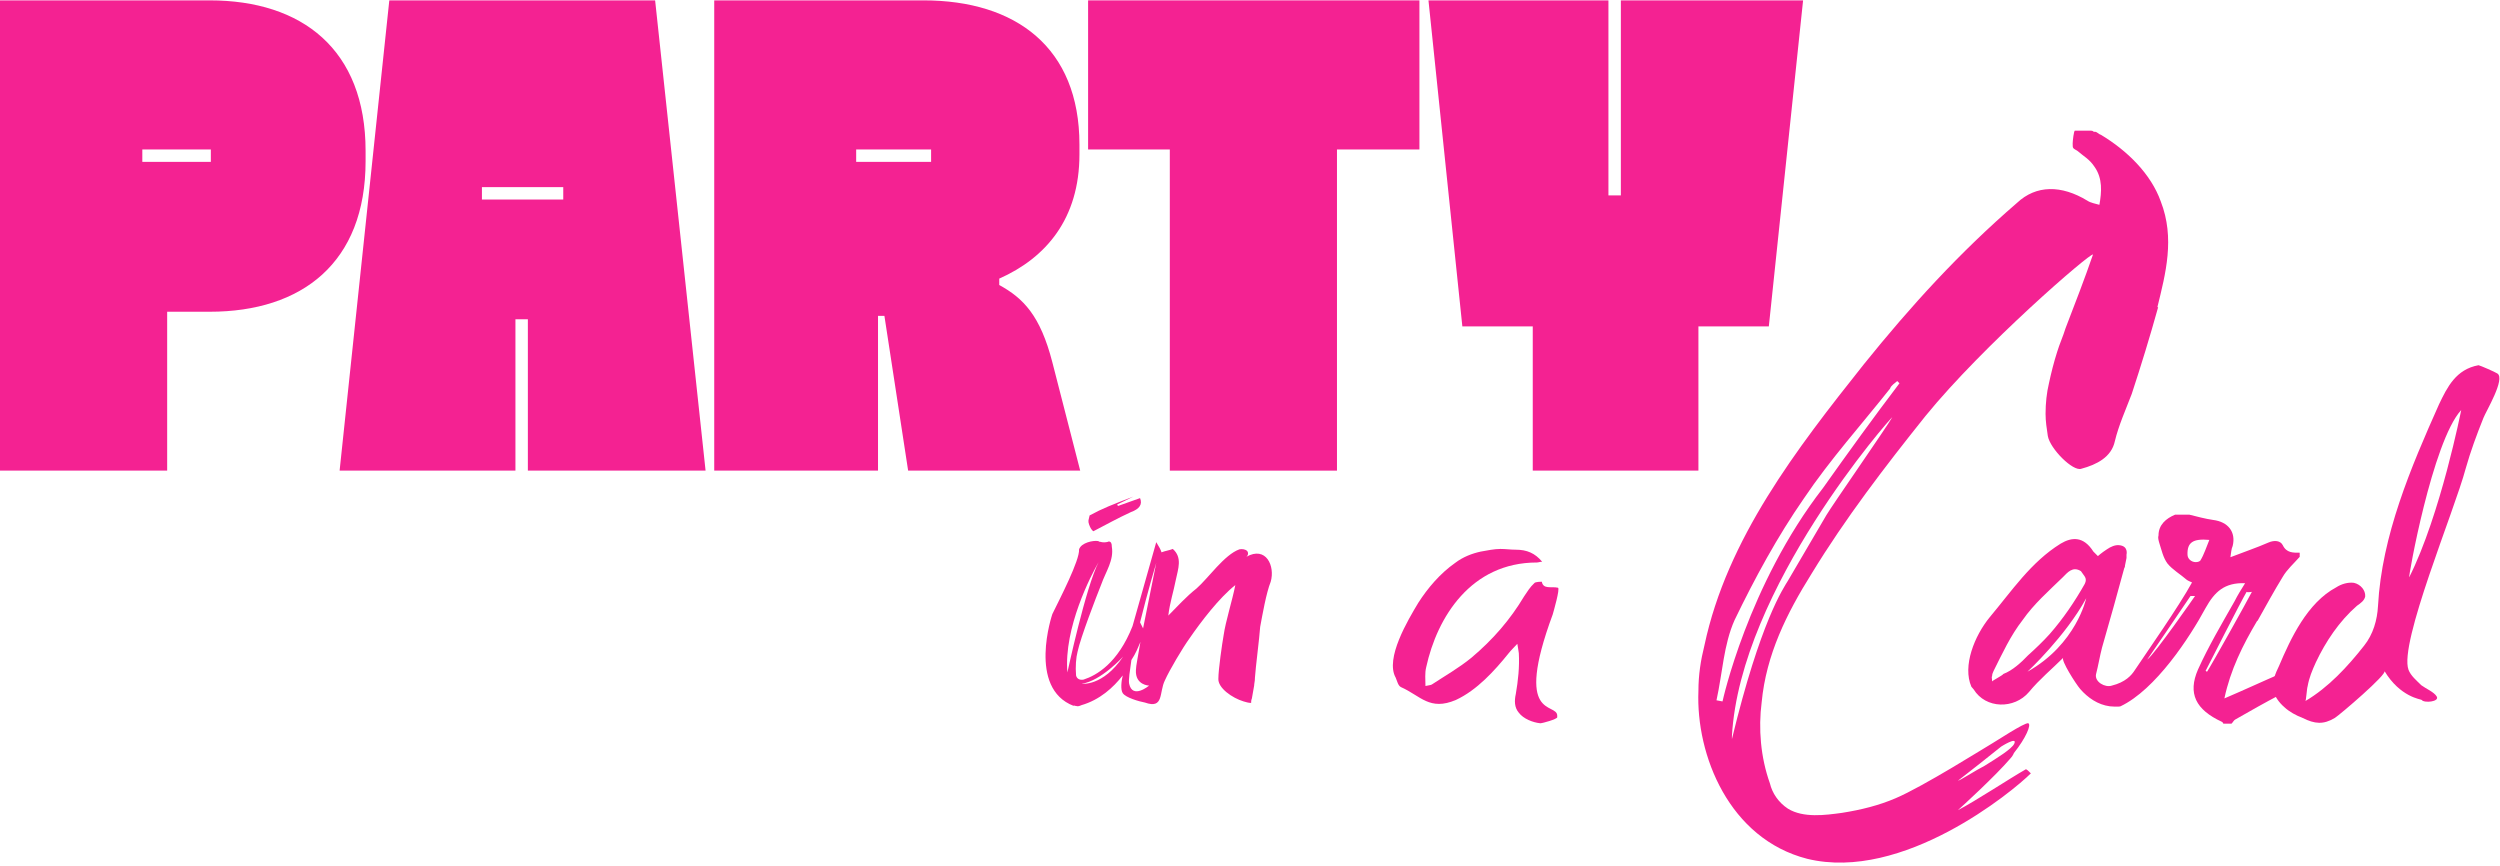 <?xml version="1.0" encoding="utf-8"?>
<!-- Generator: Adobe Illustrator 26.3.1, SVG Export Plug-In . SVG Version: 6.00 Build 0)  -->
<svg version="1.1" id="Layer_1" xmlns="http://www.w3.org/2000/svg" xmlns:xlink="http://www.w3.org/1999/xlink" x="0px" y="0px"
	 viewBox="0 0 664 230" style="enable-background:new 0 0 664 230;" xml:space="preserve">
<style type="text/css">
	.st0{fill:#F42292;}
</style>
<path class="st0" d="M0,0.1h55.7c24.5,0,41.4,13,41.4,40v2.7c0,27-16.9,40-41.4,40H44.4V125H0V0.1z M56,43v-3.3H37.8V43H56z"/>
<path class="st0" d="M103.4,0.1h70.6L187.4,125h-47.2V84.8h-3.3V125H90.2L103.4,0.1L103.4,0.1z M149.6,53v-3.3H128V53H149.6z"/>
<path class="st0" d="M189.7,0.1h55.6c24.5,0,41.4,12.5,41.4,38.3V41c0,17.1-8.9,27.5-21.3,33v1.7c6.4,3.5,10.9,8.1,14.1,20.5
	l7.4,28.8h-45.7l-6.3-41.1h-1.7V125h-43.5V0.1z M247.3,43v-3.3h-19.9V43H247.3z"/>
<path class="st0" d="M377,39.7h-21.9V125h-44.4V39.7h-21.7V0.1H377V39.7z"/>
<path class="st0" d="M469.8,86.7h-18.7V125h-44V86.7h-18.7l-9-86.6h47.8v51.8h3.3V0.1h48.4L469.8,86.7z"/>
<path class="st0" d="M331,147.9c0.6-0.4,0.6-1.2,0.2-1.6c-0.6-0.5-1.4-0.5-2-0.4c-4,1.4-8.3,7.7-11.4,10.4c-2.8,2.2-5.1,4.8-7.5,7.2
	c0.4-3.4,1.4-6.4,2-9.5c0.6-2.9,1.8-5.9-0.8-8.2c-1,0.4-2,0.5-3,0.9c-0.2-0.7-0.6-1.4-1.4-2.7c0,0-3.5,12.4-6.3,22.3
	c-3.9,9.9-9.6,13.1-13,14.2c-1,0.2-1.8-0.2-2-1.1c-0.2-2.3,0-4.8,0.4-6.3c0.8-3.8,4.9-14.4,6.3-17.9c1.2-3.4,3.4-6.4,2.8-10
	c0-0.9-0.2-1.3-0.8-1.4c-0.1,0-0.1,0.1-0.2,0.1c-0.7,0.2-1.4,0.2-2.1,0c-0.1,0-0.1,0-0.2,0c0-0.1-0.1-0.1-0.1-0.1
	c-0.1,0-0.2-0.1-0.3-0.1c-1.2-0.2-4.4,0.4-5,2.2c0.2,2.9-5.1,13.1-7.1,17.2c0,0-6.7,19.7,5.7,24.4v-0.2c0.2,0.2,0.4,0.2,0.6,0.2
	c0.4,0.2,1,0,1.4-0.2c4.9-1.4,8.5-4.7,11-7.9c-0.4,1.6-0.6,3.8,0,4.7c0.8,1.2,4.3,2.2,5.9,2.5c5.1,1.8,3.7-2.7,5.3-5.9
	c1.2-2.7,4.7-8.6,6.5-11.1c3.1-4.5,7.9-10.8,12.2-14.2c-0.8,4.1-2.6,9.7-3.1,13.3c-0.4,2.2-1.4,9.2-1.4,11.5
	c-0.2,2.5,3.7,5.2,6.7,6.1c0.6,0.2,1.4,0.4,2,0.4c0-0.4,0-0.7,0.2-1.2c0.2-1.1,0.4-2.3,0.6-3.4c0-0.5,0.2-1.2,0.2-1.8v-0.2
	c0.2-3,1.2-10.6,1.4-13.6c0.6-3.2,1.6-9,2.8-12C338.7,150.4,336.3,144.9,331,147.9L331,147.9z M283.5,178.6
	c-1-11.8,6.3-25.9,8.3-29.3C288.4,155.8,283.5,178.6,283.5,178.6z M287.3,181.6c5.1-0.7,11-7.2,11-7.2
	C292.9,182.4,287.3,181.6,287.3,181.6z M299.9,181.6c-0.2-1.1,0.2-3.4,0.6-6.3c1.2-1.8,1.8-3.4,2.4-4.8c-0.6,3.6-1.2,6.4-1.2,7.5
	c-0.2,4,3.5,4.1,3.5,4.1S300.8,185.8,299.9,181.6z M303.6,166.9l-0.8-1.6c2-8.1,4.3-15.8,4.3-15.8S305.2,158.9,303.6,166.9
	L303.6,166.9z"/>
<path class="st0" d="M302.8,132.3c-1.9,0.7-4,1.4-5.9,2.1c0-0.2-0.2-0.4-0.2-0.4c1.5-0.7,2.9-1.4,4.3-2.1c-5.5,2.1-8.1,3.1-11.6,5
	c-0.1,0.4-0.2,0.9-0.3,1.3c0,0.1,0,0.3,0,0.5c0.1,0.4,0.2,0.8,0.4,1.2c0.1,0.3,0.3,0.5,0.4,0.7c0.2,0.2,0.3,0.4,0.5,0.5c0,0,0,0,0,0
	c3.7-1.9,6.1-3.3,10-5.1C302.6,135.2,303.5,134,302.8,132.3L302.8,132.3z"/>
<path class="st0" d="M398.5,145.8c1.4,0,2.7,0.2,4.1,0.2c2.9,0,5.1,0.9,7,3.2c-0.6,0-1,0.2-1.4,0.2c-17.5,0-26.5,14.5-29.4,27.8
	c-0.4,1.6-0.2,3.2-0.2,5c0.8-0.2,1.4-0.2,1.7-0.4c3.5-2.3,7.2-4.4,10.5-7.1c5.7-4.8,10.3-10.1,14-16.3c0.8-1.2,1.6-2.5,2.7-3.5
	c0.2-0.4,2-0.4,2-0.4c0.4,2.1,2.5,1.2,4.3,1.6c0.6,0.2-1.2,6.4-1.4,7.1c-10.5,28.4,1.2,23.2,1.2,26.9v0.4c0,0.5-3.9,1.6-4.5,1.6
	c-2-0.2-4.5-1.2-5.7-2.8c-1.2-1.4-1.2-3.2-0.8-5c0.6-3.5,1-7.1,0.8-10.8c0-0.2-0.4-2.5-0.4-2.5c-0.8,0.9-1.6,1.6-2.3,2.5
	c-3.7,4.6-8.4,9.8-14,12.4c-7,3-9.4-1.1-14.6-3.4c-0.8-0.4-1-1.6-1.4-2.5c-2.9-5.1,3.3-15.4,6-19.9c2.5-3.9,5.8-7.8,9.8-10.6
	c2.1-1.6,4.5-2.5,6.8-3C395.1,146.2,396.8,145.8,398.5,145.8L398.5,145.8z"/>
<path class="st0" d="M573.2,81.6c-2.2,7.9-4.5,15.4-7,23c-1.6,4.2-3.5,8.4-4.5,12.6c-0.9,4.2-4.8,6.2-8.9,7.3
	c-2.2,0.8-8.3-5.3-8.9-8.7c-0.3-2-0.6-3.9-0.6-5.9c0-2.8,0.3-5.6,0.9-8.1c0.6-2.8,1.3-5.6,2.2-8.4c0.6-2,1.6-4.2,2.2-6.2
	c2.5-6.5,5.1-13.2,7.3-19.6c-0.6-0.6-29.2,24.1-44.5,42.9c-10.8,13.5-21.3,27.2-30.2,41.8c-6.7,10.7-12.1,21.6-13.3,34.2
	c-0.9,7-0.3,14.6,2.2,21.6c0.6,2.5,2.2,5,4.8,6.7c4.1,2.5,9.9,1.7,14.3,1.1c5.1-0.8,9.9-2,14.3-3.9c7.3-3.1,23.8-13.5,25.7-14.6
	c0.6-0.3,8.6-5.6,9.5-5.3c0.9,0.3-0.6,3.9-3.8,7.9c0,0-0.3,0.8-0.9,1.4c-4.1,4.8-13,12.9-14,13.8c4.8-2.5,13.7-8.4,18.1-10.9
	c0.6,0.3,0.9,0.8,1.3,1.1c-4.8,4.8-34,28.9-59.4,22.7c-20.7-5.3-29.6-27.5-28.9-44.6c0-4.2,0.6-8.1,1.6-12.1
	c6-28.3,24.5-52.2,42.3-74.6c12.4-15.4,25.4-29.7,40.7-42.9c5.1-4.8,11.8-4.8,18.7-0.6c0.9,0.6,2.2,0.8,3.2,1.1
	c0.6-3.4,0.9-7-1.3-10.1c-1.3-2-2.9-2.8-4.5-4.2c-1.3-0.8-1.3-0.6-1.3-2c0-0.6,0.3-3.4,0.6-3.4h4.1c0.3,0,0.6,0,0.9,0.3h0.3
	c0.6,0,0.9,0.6,1.6,0.8c7,4.2,13.3,10.4,15.9,17.7c3.8,9.8,1.3,19.1-0.9,28.1L573.2,81.6z M504.5,101.8l-0.6-0.6
	c-0.6,0.6-1.6,1.1-1.9,2c-7.6,9.6-15.9,18.8-22.9,29.2c-7,10.1-13,21.1-18.4,32.3c-2.9,6.5-3.2,14-4.8,21.3l1.6,0.3
	c0,0,6.7-30.9,26.7-56.7C490.8,120.3,497.5,111,504.5,101.8L504.5,101.8z M502.6,110.8c-0.3,0-40.4,45.4-42.6,84.7v0.8
	c7.6-31.4,13.7-40.1,14.9-42.1c3.5-5.9,6.7-11.5,10.2-17.4C486.7,134.1,501,113.6,502.6,110.8z M520.1,207.3c0,0.3,4.8-2.8,7-3.9
	c3.2-2,7.3-4.5,7.9-5.9c0.9-2-3.5,0.8-3.5,0.8C528.7,200.6,523.3,204.8,520.1,207.3L520.1,207.3z"/>
<path class="st0" d="M599.5,164.9c-3.8,6.4-7.1,13-8.7,20.6c5.4-2.3,10.3-4.6,15.2-6.7c2.6,2.5,2.6,3,0.6,5c-0.4,0.2-0.6,0.5-1,0.7
	c-4,2.1-7.9,4.3-11.9,6.6c-0.4,0.2-0.6,0.7-1,1.1h-2.2c0-0.2-0.2-0.4-0.4-0.5c-6.9-3.2-9.1-7.5-6.3-13.9c2.8-6.2,6.3-12.1,9.7-18.1
	c0.8-1.6,1.8-3.2,2.8-4.8c-5.5-0.2-8.1,2.3-10.5,6.6c-4.2,7.8-13.3,21.7-22.6,26.1c-0.6,0.2-2.8,0-2.8,0c-3.2-0.4-5.9-2.3-7.9-4.6
	c-1.2-1.4-5.2-7.7-4.5-8.3c-3,3-6.3,5.7-9.1,9.1c-3.9,4.6-11.5,4.5-14.7-0.7c-0.2-0.2-0.4-0.5-0.6-0.7c-2.4-5.5,0.8-13.5,4.9-18.5
	c5.8-6.9,10.9-14.6,18.8-19.5c3-1.8,6.1-2,8.7,2.1l1.2,1.2c0,0,1-0.9,2.4-1.8c1-0.7,2.2-1.2,3.2-1.1c2.6,0.2,2,2.5,2,2.5v0.9l-0.4,2
	c0,0.2,0,0.4-0.2,0.7c-1.8,6.6-3.8,13.9-5.9,21.1c-0.6,2.3-1,4.8-1.6,7.1c-0.4,2,2.4,3.6,4.2,3c3.6-0.9,5.2-2.7,6.1-4.1
	c3.2-4.8,11.7-16.9,15.2-23.3c-0.4-0.2-1-0.4-1.4-0.7c-1.6-1.4-3.8-2.7-5.1-4.3c-1.2-1.6-1.6-3.7-2.2-5.5c-0.2-0.7-0.4-1.4-0.2-2
	c0-2.8,2-4.5,4.4-5.5h3.8c2,0.5,4.2,1.1,6.3,1.4c4,0.5,6.1,3.2,5.2,6.9c-0.4,0.9-0.4,1.8-0.6,3c3.6-1.4,6.9-2.5,10.1-3.9
	c1.6-0.7,3.2-0.5,3.8,0.7c1,2.1,2.8,2,4.5,2v1.1c-1.6,1.8-3.4,3.4-4.5,5.3c-2.4,3.9-4.5,7.8-6.7,11.7L599.5,164.9z M538.6,174.1
	c2-1.8,4-3.7,5.8-5.7c3.6-4.1,6.7-8.7,9.3-13.3c0.8-1.6-0.2-2.1-1-3.4c-2.2-1.4-3.6,0.4-4.8,1.6c-3.8,3.7-7.7,7.1-10.7,11.4
	c-3.2,4.1-5.4,8.9-7.7,13.5c-0.2,0.4-0.4,0.9-0.4,1.4c-0.2,0.2,0,0.5,0,1.4c0-0.2,2.8-1.6,3-2C534.5,178.1,536.9,175.9,538.6,174.1
	L538.6,174.1z M554.1,158.9c-5.5,10.1-15.6,19.5-15.6,19.5C551.5,171.1,554.1,158.9,554.1,158.9z M583,158.3h-1.2
	c-2.4,3.6-11.5,16.9-11.5,16.9C572.4,173.6,583,158.3,583,158.3L583,158.3z M586.8,143.4c-4.4-0.4-5.9,0.7-5.8,3.9c0,1.1,1,2,2.2,2
	c0.6,0,1-0.2,1.2-0.4C585.4,147.3,586,145.3,586.8,143.4L586.8,143.4z M598.1,157.2c0,0-1.2,0.2-1.4,0c-1.6,2.7-9.5,18.3-10.9,21
	c0.2,0,0.2,0.2,0.4,0.2C587.8,175.9,596.7,159.9,598.1,157.2L598.1,157.2z"/>
<path class="st0" d="M663.3,99.2c2.2,1.4-3,10-3.7,11.8c-1.8,4.5-3.4,8.8-4.7,13.4c-3,11.3-17.8,46.5-15.2,53.5
	c0.6,1.6,2.2,2.9,3.4,4.1c1.2,0.9,3.4,1.8,4.1,3c0.8,1.4-3.4,1.8-4,0.9c-0.2-0.2-5.7-0.7-9.9-7.7c1,0.7-12,11.8-13.2,12.5
	c-3,1.8-5.3,1.6-8.5,0c-1.8-0.7-3.5-1.6-4.9-2.9c-1.4-1.2-2.6-2.9-3-4.6c-0.2-2.2,0.6-4.3,1.6-6.3c3.1-7.3,7.5-16.8,15.2-20.9
	c1.4-0.9,3.1-1.4,4.7-1.2c1.8,0.4,3.1,2,3,3.6c-0.2,1.1-1.2,1.8-2.2,2.5c-4.7,4.1-8.3,9.5-10.9,15c-1,2.2-1.8,4.1-2.2,6.4
	c-0.2,0.5-0.4,3.9-0.6,3.9c6.1-3.6,11.2-9.1,15.6-14.7c2.4-3,3.5-6.8,3.7-10.6c1-18.6,8.7-36.7,16.2-53.5c2.2-4.6,4.5-9.3,10.5-10.4
	C658.8,97.1,662.7,98.8,663.3,99.2L663.3,99.2z M653.7,108.9c-7.7,8.4-14.2,45.1-13.8,44.4C648.2,136.8,653.7,108.9,653.7,108.9z"/>
</svg>
